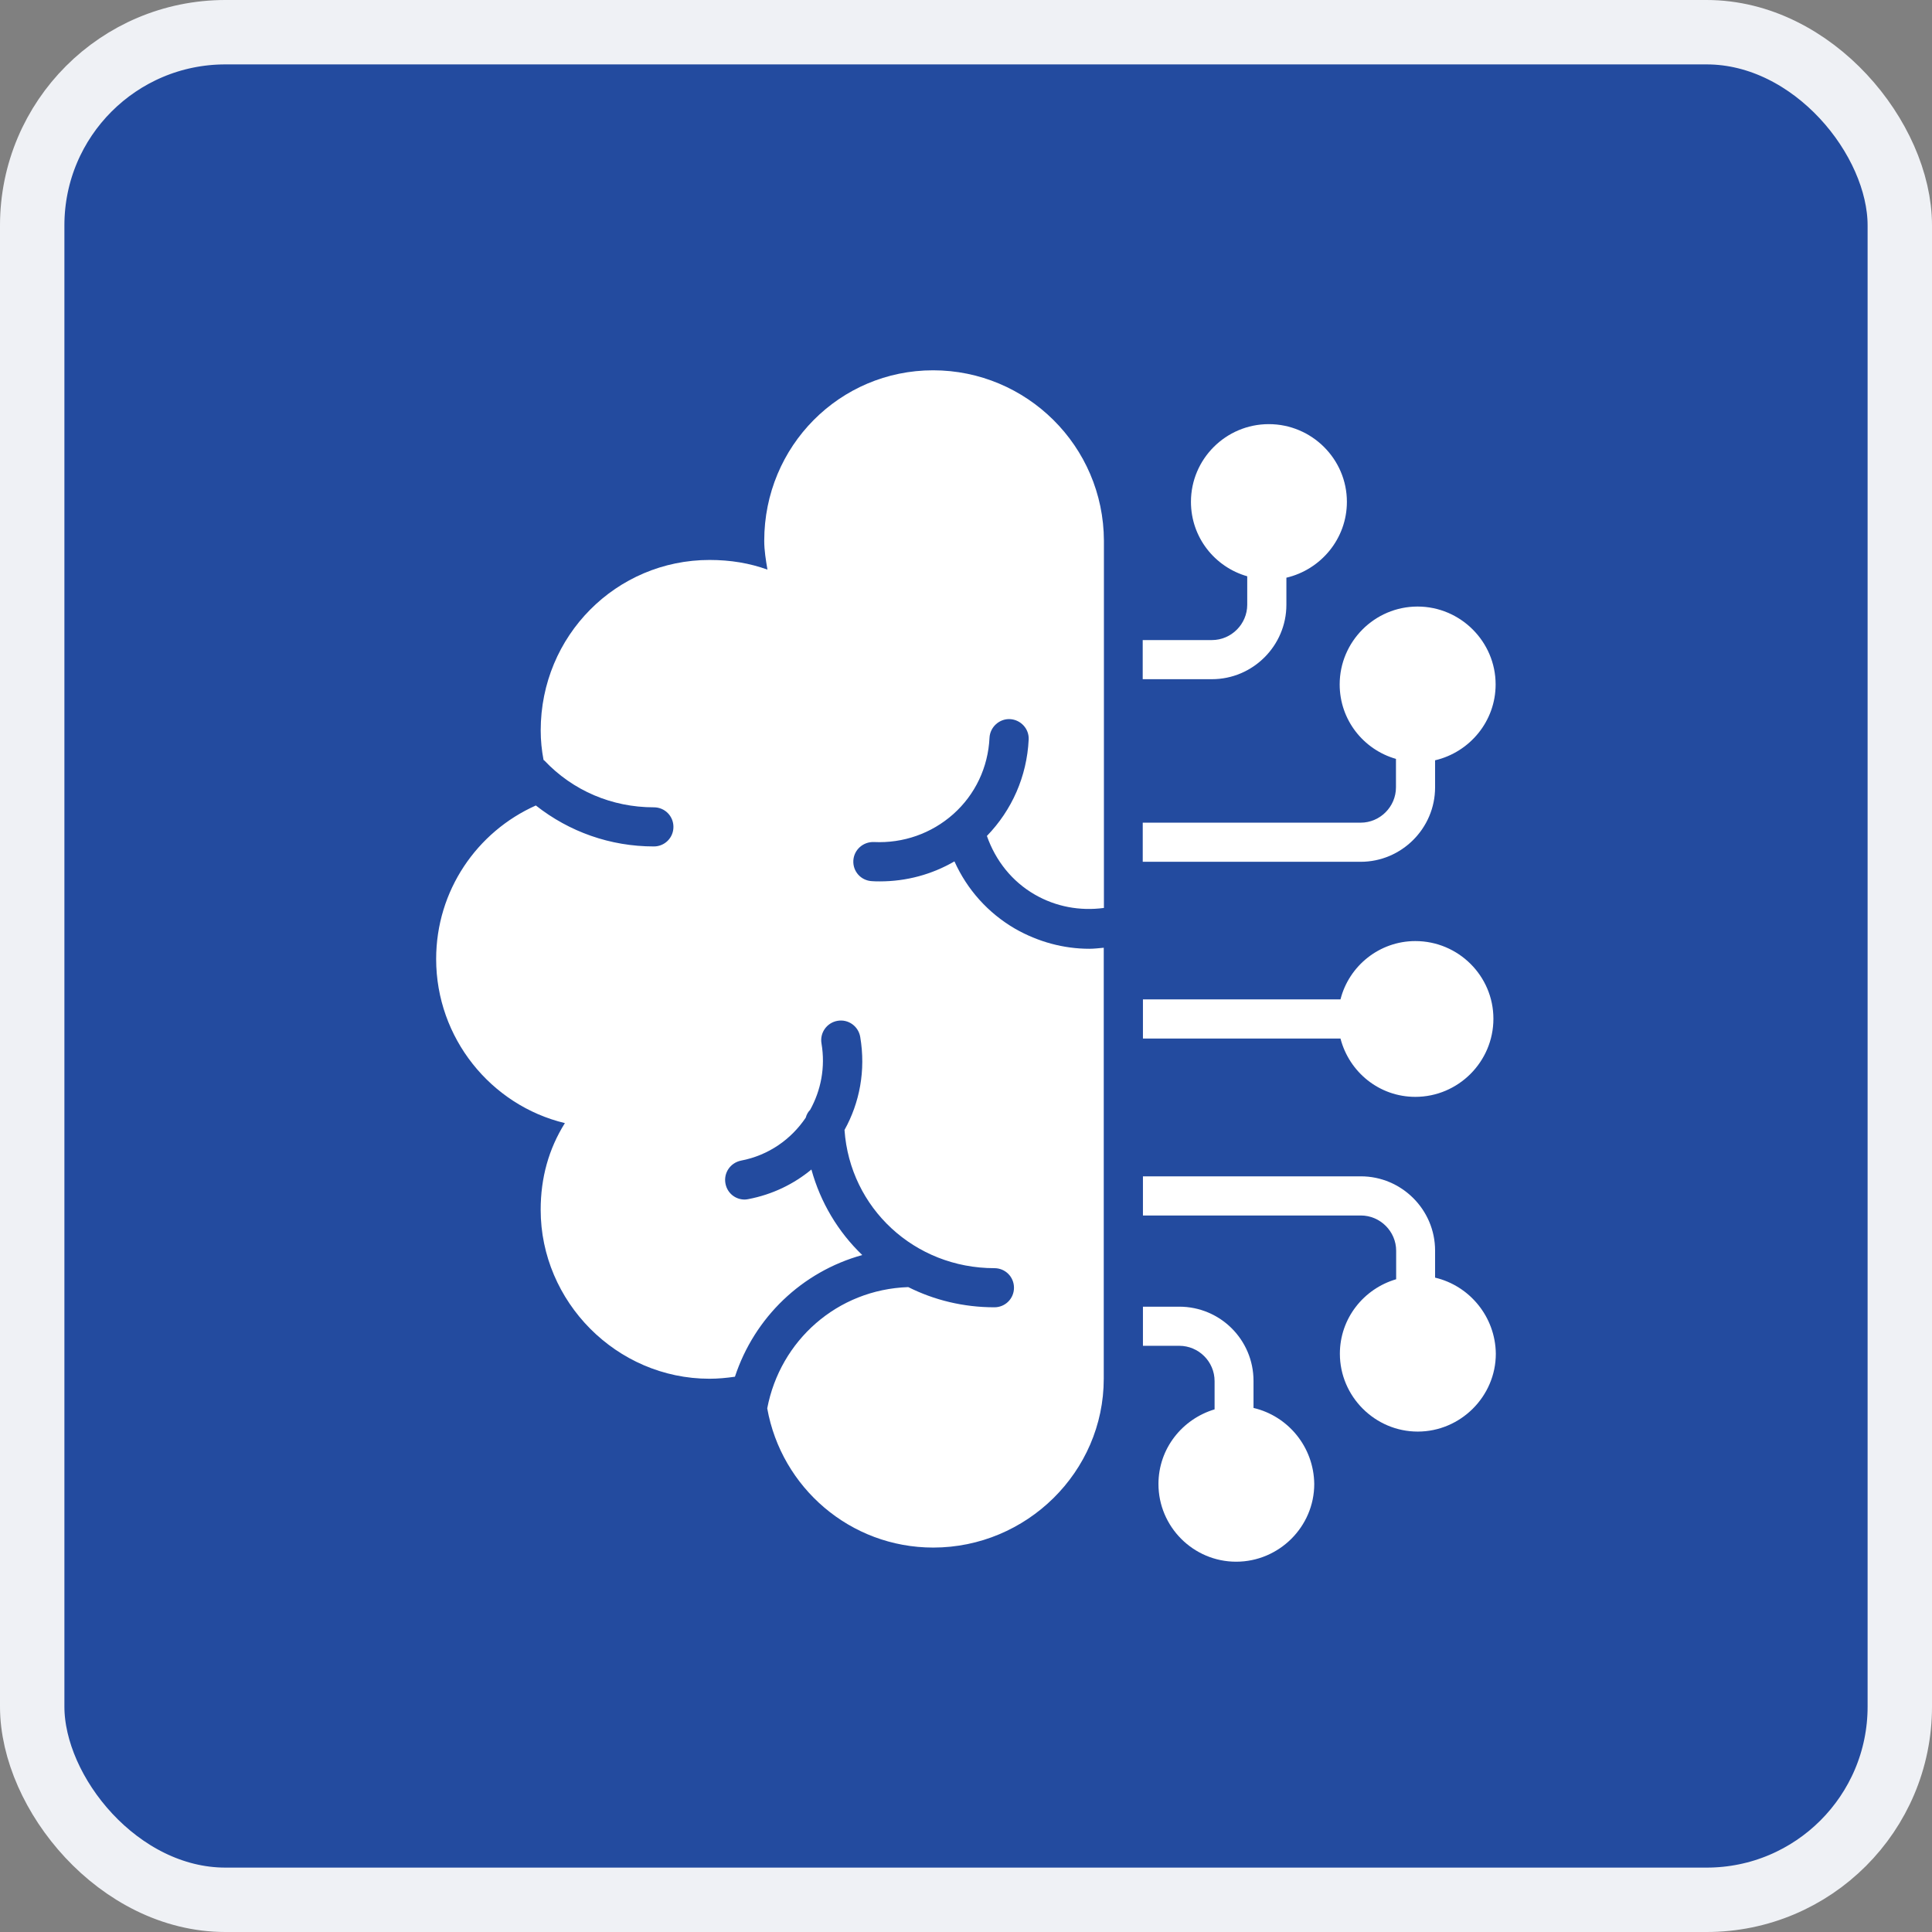 <?xml version="1.0" encoding="UTF-8"?>
<svg xmlns="http://www.w3.org/2000/svg" version="1.1" viewBox="0 0 60 60">
  <rect x="0" y="0" width="60" height="60" fill="#808080" stroke="none"/>
  <defs>
    <style>
      .cls-1 {
        fill: #fff;
      }

      .cls-2 {
        fill: #234b9f;
        stroke: #eff1f5;
        stroke-width: 2px;
      }
    </style>
  </defs>
  <!-- Generator: Adobe Illustrator 28.7.4, SVG Export Plug-In . SVG Version: 1.2.0 Build 166)  -->
  <g>
    <g id="Layer_1">
      <g>
        <rect class="cls-2" x="1" y="1" width="58" height="58" rx="6" ry="6"/>
        <path class="cls-1" d="M44.568,24.452v-.84c1.072-.251,1.88-1.209,1.88-2.356,0-1.329-1.091-2.419-2.425-2.419-1.334,0-2.418,1.091-2.418,2.419,0,1.102.739,2.024,1.748,2.312v.884c0,.602-.495,1.097-1.097,1.097h-6.767v1.215h6.767c1.272,0,2.312-1.04,2.312-2.312Z"/>
        <path class="cls-1" d="M39.95,18.781v-.84c1.071-.251,1.879-1.21,1.879-2.356,0-1.329-1.09-2.413-2.425-2.413-1.334,0-2.418,1.084-2.418,2.413,0,1.102.739,2.024,1.748,2.312v.884c0,.601-.495,1.097-1.097,1.097h-2.149v1.215h2.149c1.272,0,2.313-1.04,2.313-2.312Z"/>
        <path class="cls-1" d="M44.568,39.678v-.84c0-1.272-1.04-2.306-2.306-2.306h-6.767v1.216h6.767c.602,0,1.097.495,1.097,1.096v.884c-1.009.295-1.748,1.216-1.748,2.313,0,1.328,1.091,2.418,2.418,2.418,1.328,0,2.425-1.09,2.425-2.418-.013-1.153-.82-2.112-1.886-2.363Z"/>
        <path class="cls-1" d="M38.929,43.726v-.84c0-1.279-1.034-2.306-2.306-2.306h-1.128v1.215h1.128c.601,0,1.097.489,1.097,1.097v.877c-1.003.301-1.743,1.216-1.743,2.318,0,1.329,1.084,2.413,2.413,2.413,1.329,0,2.425-1.084,2.425-2.413-.013-1.152-.814-2.111-1.886-2.362v.001Z"/>
        <path class="cls-1" d="M43.954,34.064c1.335,0,2.425-1.091,2.425-2.425,0-1.334-1.09-2.413-2.425-2.413-1.115,0-2.061.771-2.324,1.811h-6.135v1.216h6.135c.27,1.04,1.202,1.811,2.324,1.811Z"/>
        <path class="cls-1" d="M28.978,11.5c-2.894,0-5.244,2.35-5.244,5.295,0,.3.05.601.1.895-.552-.2-1.147-.3-1.798-.3-2.895,0-5.244,2.35-5.244,5.295,0,.313.031.613.088.915.006.006.018.013.025.018.89.94,2.099,1.454,3.402,1.454.338,0,.607.27.607.608,0,.337-.27.607-.607.607-1.354,0-2.625-.452-3.666-1.272-1.83.816-3.096,2.645-3.096,4.769,0,2.45,1.698,4.543,3.998,5.095-.502.802-.752,1.697-.752,2.694,0,2.845,2.349,5.245,5.244,5.245.264,0,.527-.025.789-.063.608-1.843,2.081-3.259,3.954-3.779-.745-.714-1.297-1.629-1.579-2.656-.545.451-1.209.777-1.961.92-.038.007-.075.013-.113.013-.288,0-.539-.2-.595-.495-.063-.332.15-.645.482-.714.858-.163,1.56-.664,2.011-1.334.025-.094.069-.175.138-.245.332-.602.477-1.316.351-2.061-.057-.332.169-.646.501-.702.333-.057.646.169.702.501.176,1.041-.018,2.043-.488,2.889.168,2.425,2.174,4.292,4.655,4.292.339,0,.608.27.608.608,0,.337-.27.607-.608.607-.965,0-1.874-.225-2.675-.627-2.206.075-3.979,1.661-4.38,3.766.438,2.456,2.575,4.323,5.156,4.323,2.895,0,5.295-2.349,5.295-5.244v-13.384c-.15.013-.301.032-.445.032-.802,0-1.591-.214-2.306-.621-.84-.488-1.491-1.215-1.886-2.093-.702.407-1.491.621-2.318.621-.082,0-.163,0-.245-.007-.339-.018-.595-.3-.577-.639.019-.338.307-.588.639-.576.909.043,1.786-.264,2.463-.865.683-.608,1.084-1.454,1.127-2.375.019-.339.314-.595.639-.577.332.019.596.301.577.639-.056,1.141-.52,2.187-1.297,2.989.27.77.783,1.416,1.491,1.823.652.375,1.397.513,2.143.413v-11.402c-.01-2.952-2.41-5.295-5.305-5.295Z"/>
      </g>
    </g>
  </g>
</svg>